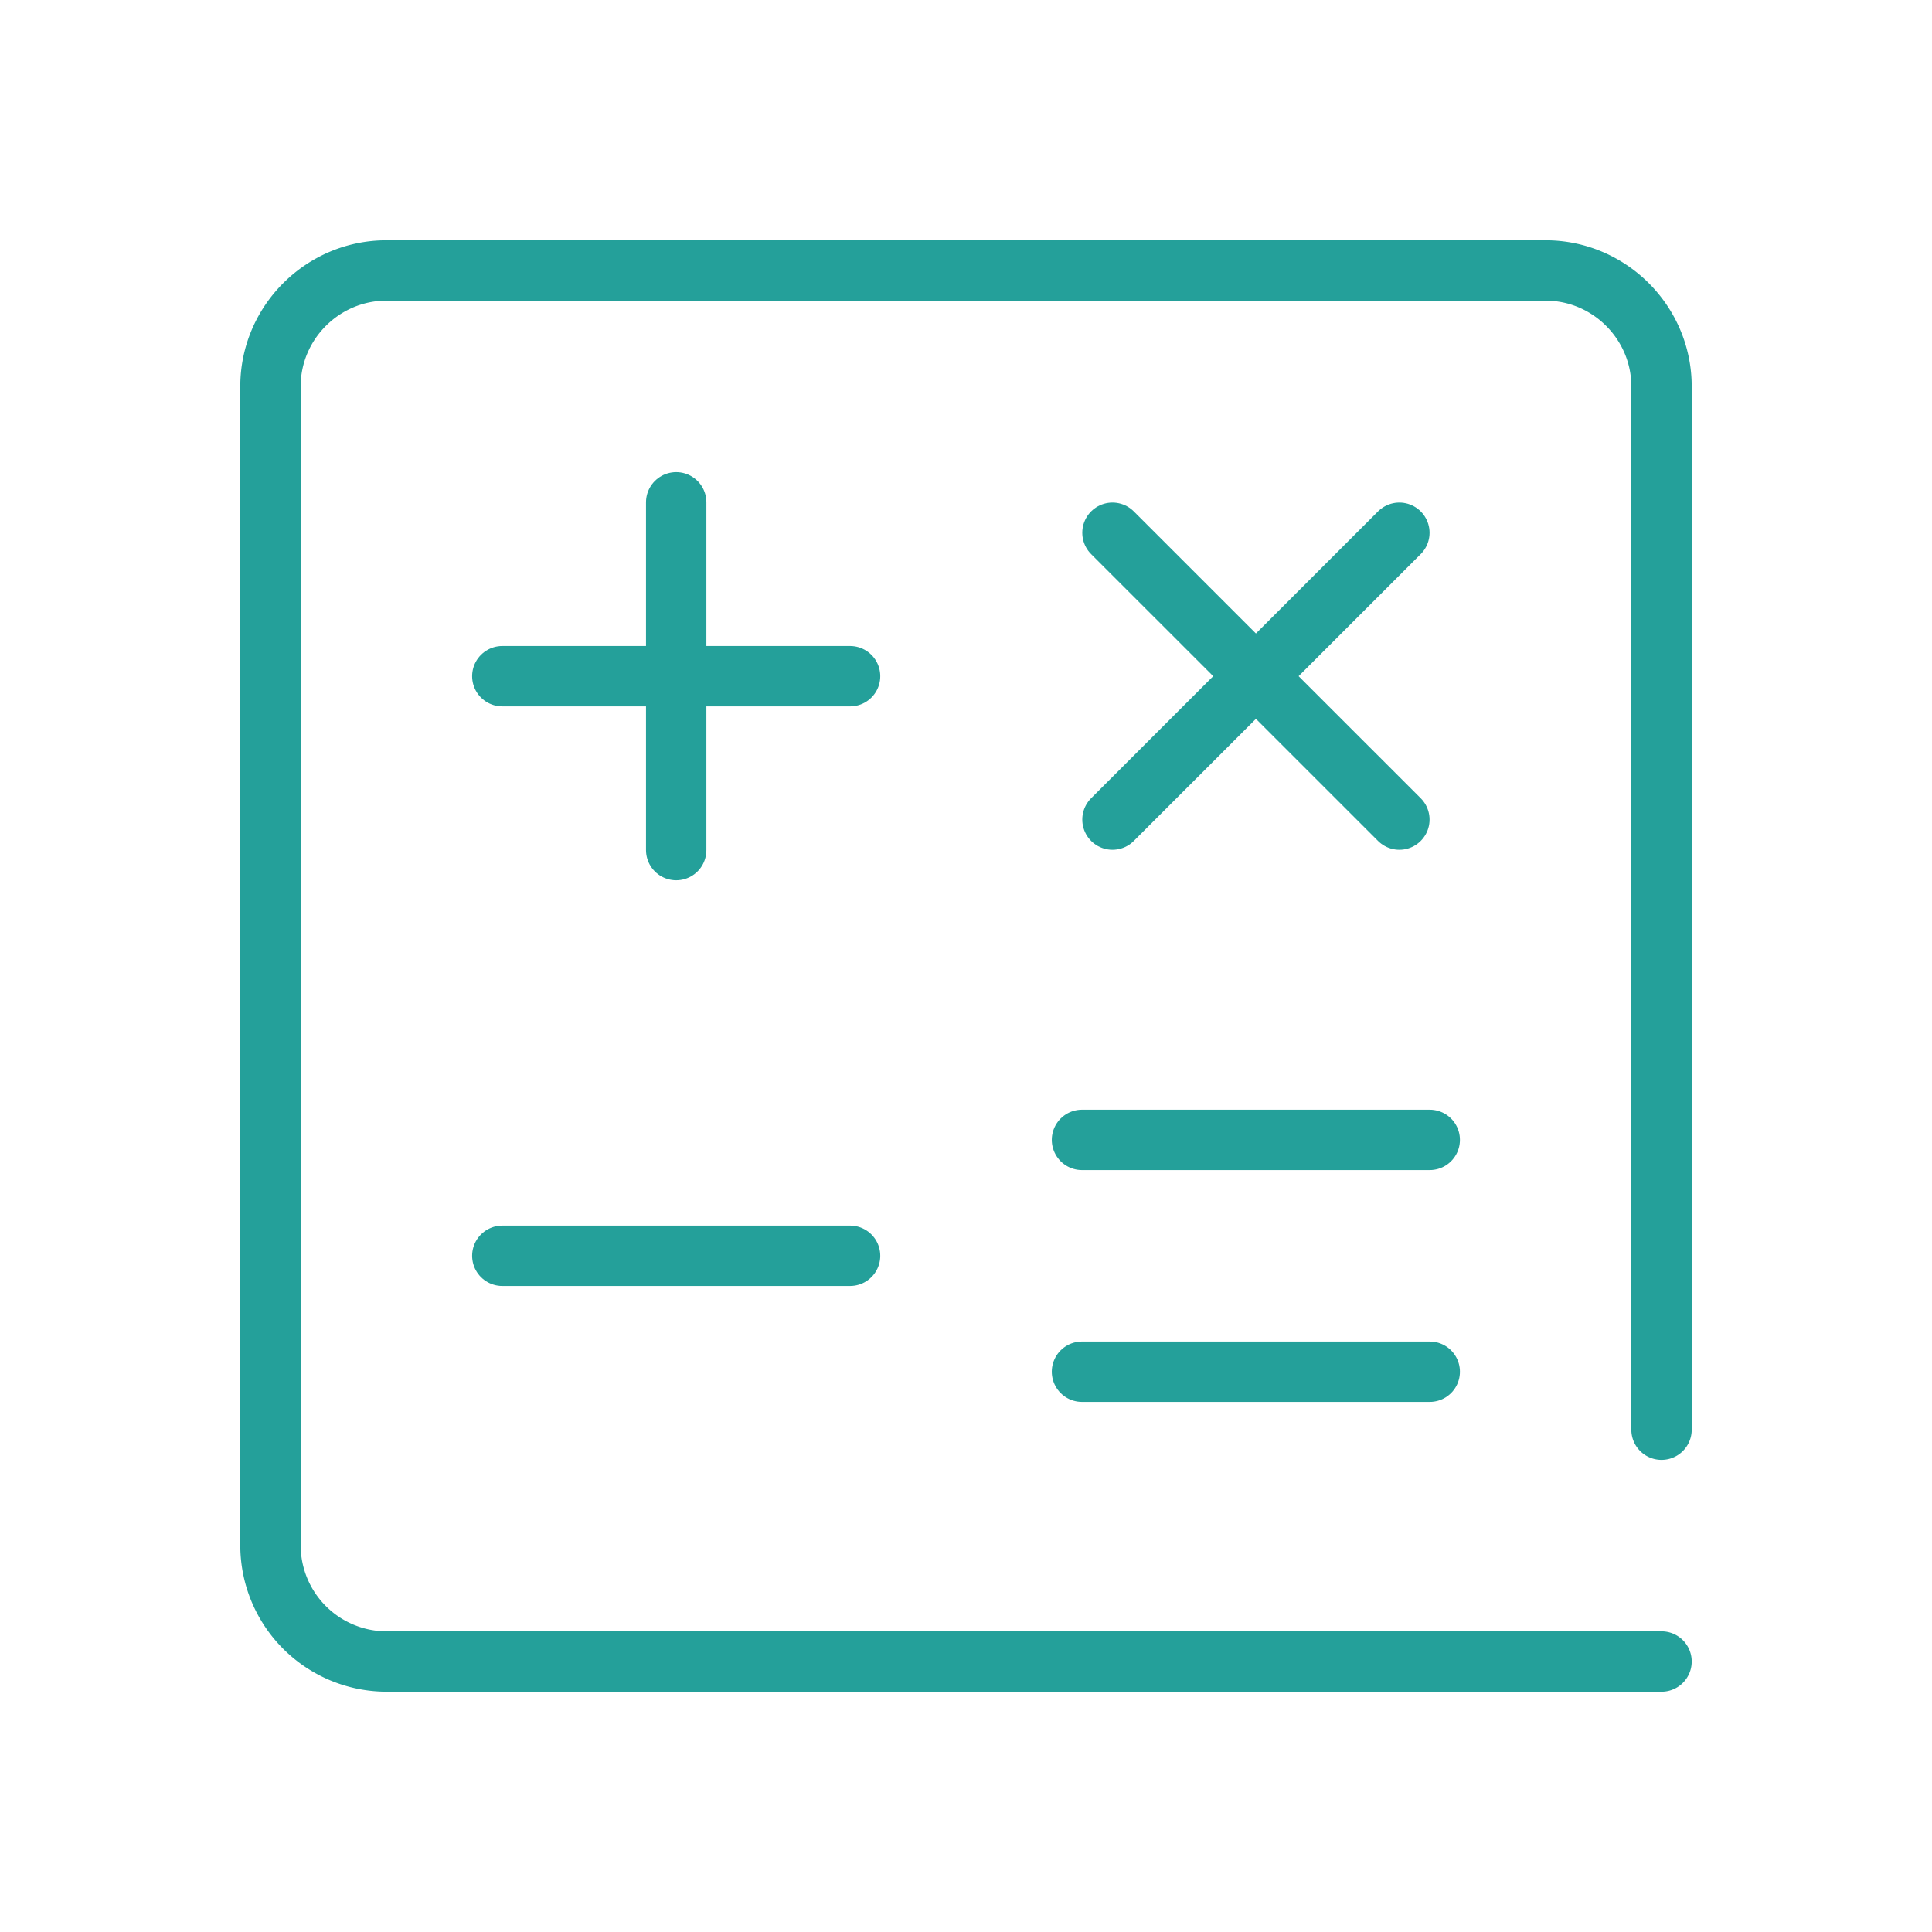 <svg xmlns="http://www.w3.org/2000/svg" width="32" height="32" viewBox="0 0 32 32">
    <g fill="none" fill-rule="evenodd" stroke="#24a09a" stroke-linecap="round">
        <path d="M27.52 27.52H6.4a1.926 1.926 0 0 1-1.92-1.92V6.4c0-1.056.864-1.92 1.92-1.92h19.2c1.056 0 1.92.864 1.92 1.92v17.28"/>
        <path stroke-linejoin="round" d="M8.32 11.2h5.76M8.32 20.8h5.76M17.921 18.88h5.76M17.921 22.72h5.76M11.2 8.32v5.76M18.426 8.824l4.752 4.751M23.178 8.824l-4.752 4.751"/>
    </g>
</svg>
